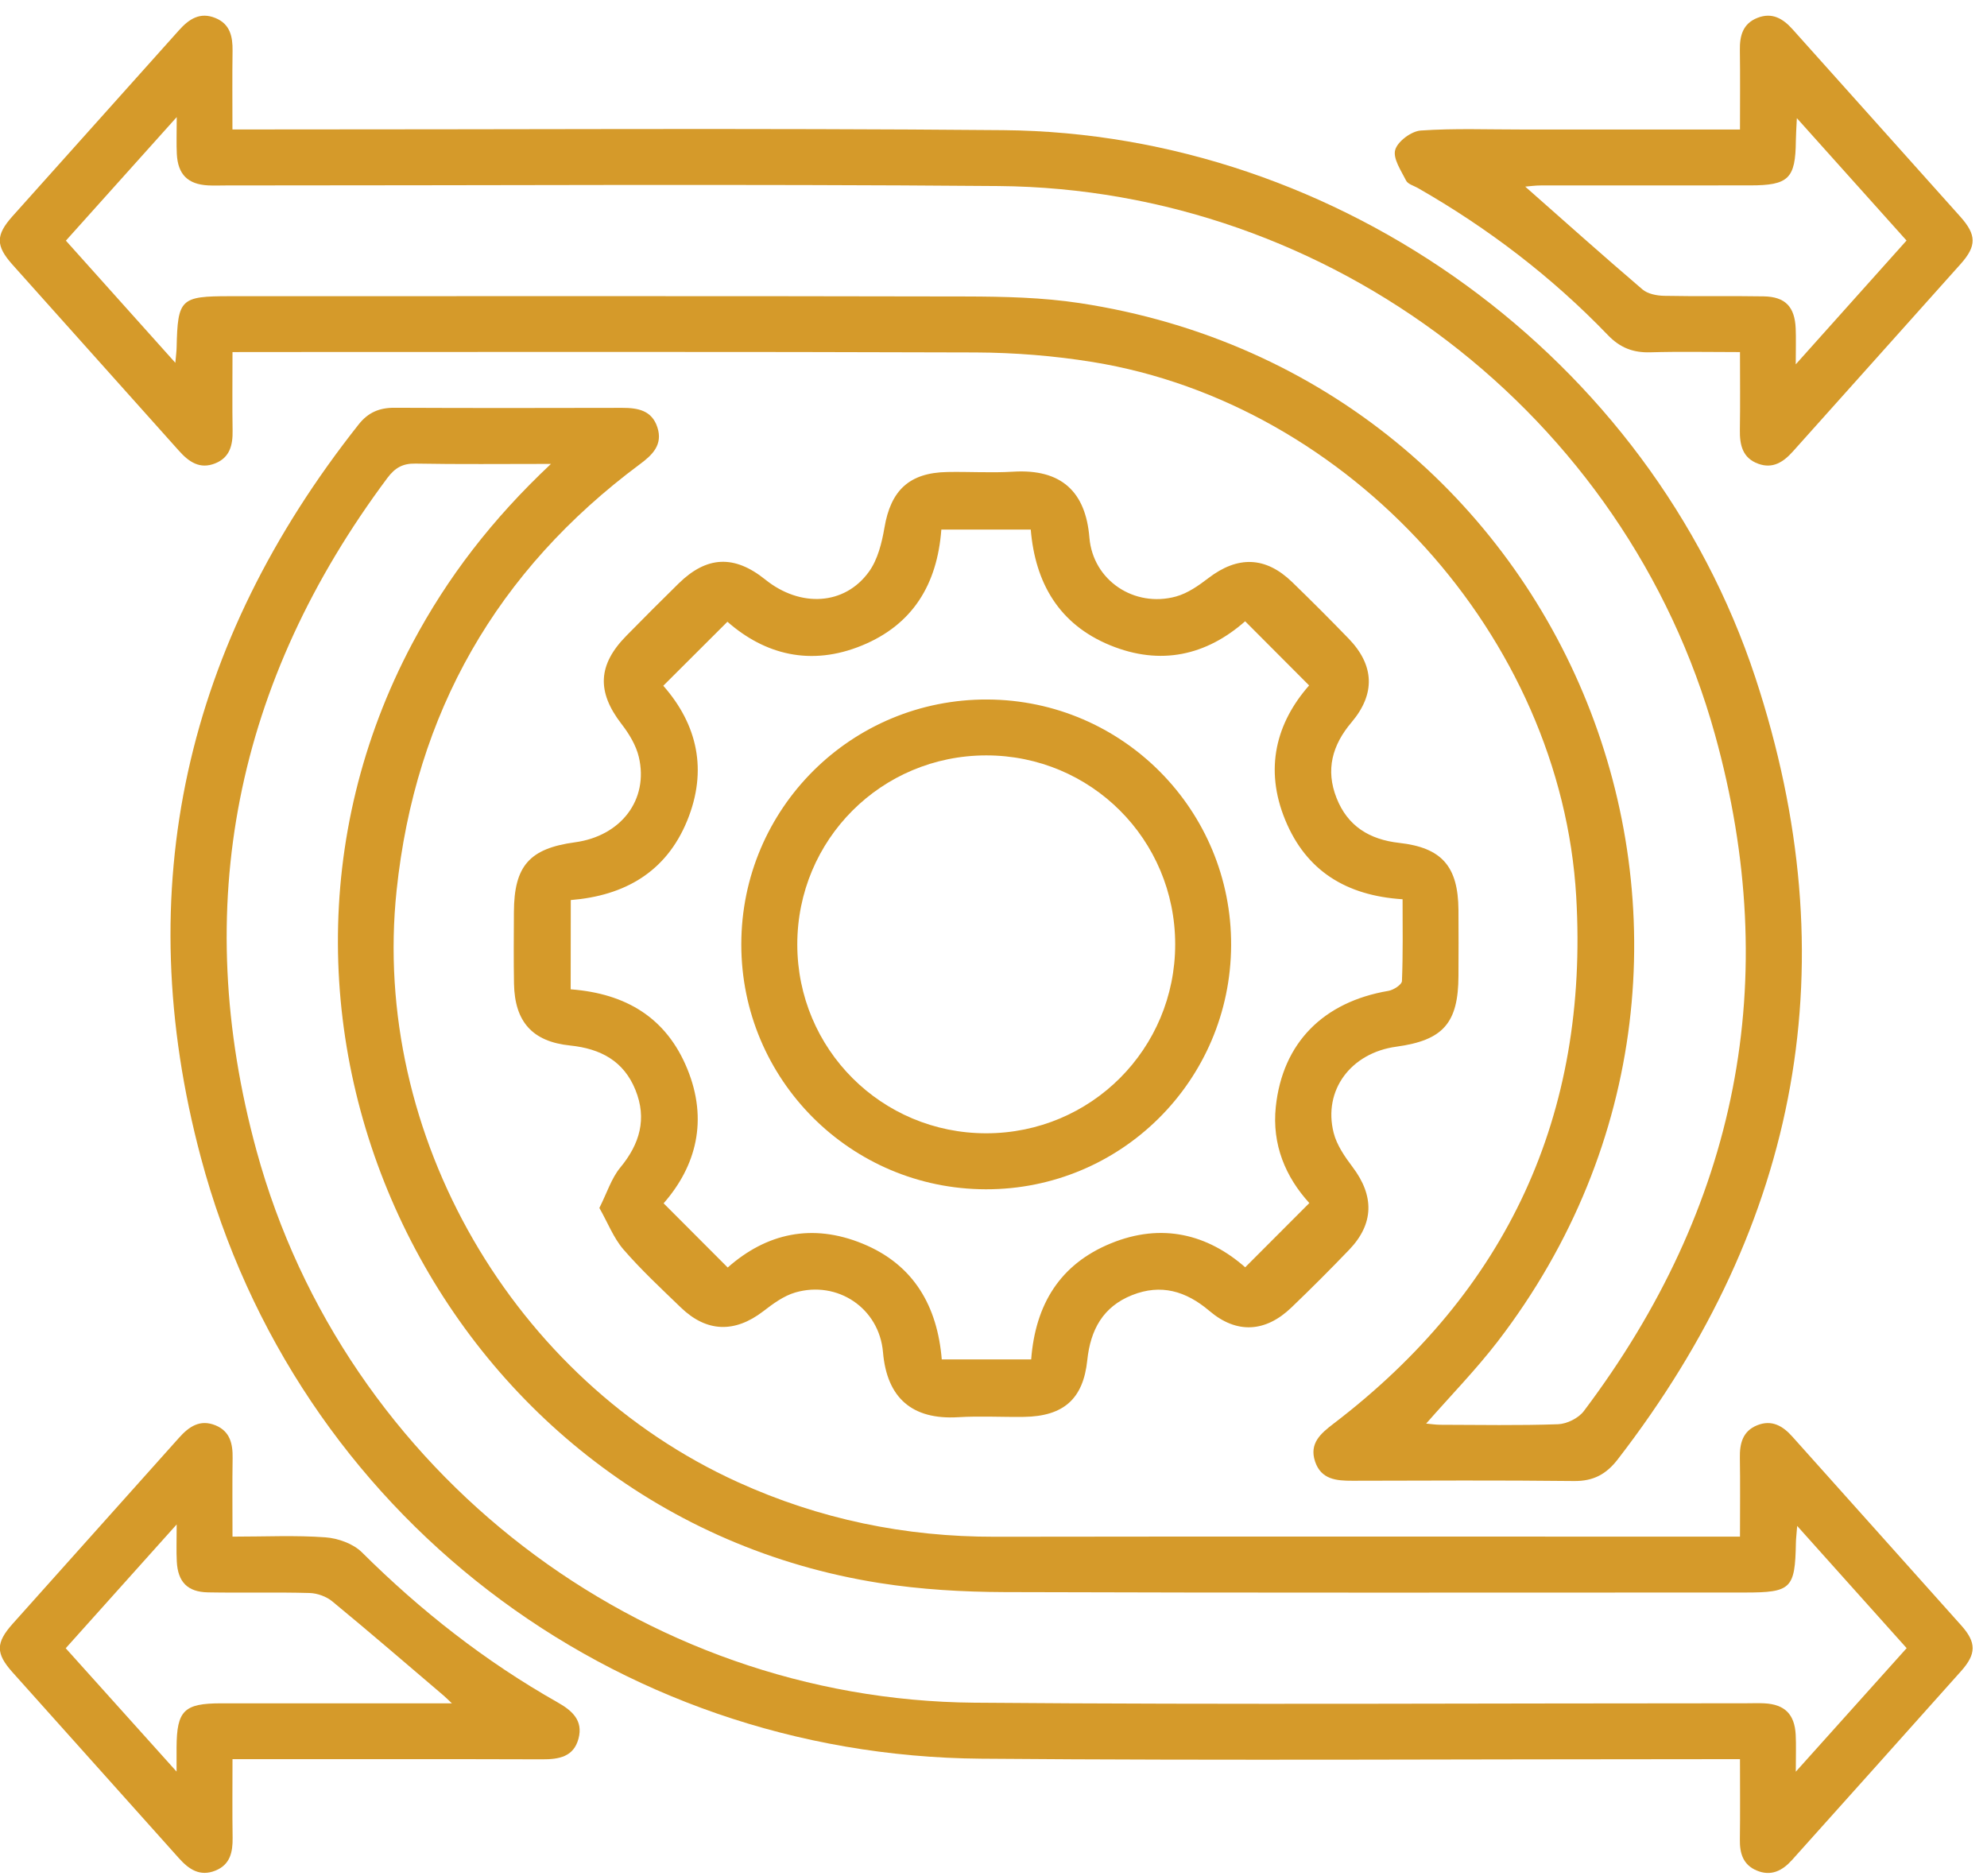 <svg xmlns="http://www.w3.org/2000/svg" width="107" height="101" viewBox="0 0 107 101" fill="none"><path d="M12.52 18.957C12.52 20.476 12.503 21.828 12.525 23.183C12.54 23.959 12.379 24.631 11.595 24.946C10.763 25.285 10.168 24.869 9.629 24.263C6.648 20.921 3.654 17.593 0.674 14.252C-0.239 13.229 -0.237 12.661 0.676 11.639C3.657 8.3 6.654 4.972 9.634 1.633C10.177 1.024 10.774 0.628 11.607 0.973C12.393 1.297 12.534 1.972 12.523 2.741C12.503 4.096 12.517 5.451 12.517 6.97C13.011 6.97 13.424 6.97 13.838 6.97C27.231 6.976 40.628 6.89 54.022 7.008C72.136 7.166 88.843 19.259 94.525 36.48C99.566 51.76 96.956 65.834 87.117 78.573C86.491 79.383 85.799 79.753 84.757 79.742C80.783 79.696 76.807 79.719 72.83 79.727C71.963 79.73 71.139 79.661 70.815 78.685C70.493 77.709 71.125 77.178 71.814 76.652C81.174 69.503 85.558 60.026 84.88 48.283C84.071 34.292 72.693 21.739 58.837 19.491C56.761 19.155 54.636 18.986 52.535 18.977C39.569 18.931 26.605 18.954 13.639 18.954C13.327 18.957 13.008 18.957 12.52 18.957ZM76.798 76.649C77.091 76.675 77.324 76.713 77.559 76.713C79.672 76.718 81.788 76.758 83.899 76.684C84.378 76.667 85.001 76.357 85.288 75.978C93.569 64.99 96.026 52.796 92.351 39.549C87.571 22.322 71.642 10.166 53.761 10.017C39.896 9.902 26.031 9.988 12.169 9.985C11.848 9.985 11.524 9.999 11.202 9.982C10.114 9.922 9.58 9.394 9.522 8.294C9.494 7.743 9.517 7.189 9.517 6.304C7.386 8.679 5.491 10.792 3.548 12.957C5.506 15.142 7.403 17.258 9.442 19.534C9.479 19.109 9.508 18.908 9.511 18.707C9.571 16.089 9.718 15.948 12.376 15.948C25.595 15.948 38.816 15.934 52.035 15.963C54.071 15.968 56.132 16.014 58.142 16.319C84.648 20.344 96.974 50.984 80.646 72.234C79.477 73.752 78.13 75.131 76.798 76.649Z" fill="#D59A2A"></path><path d="M93.698 82.736C93.698 81.209 93.715 79.854 93.692 78.498C93.677 77.72 93.844 77.051 94.628 76.738C95.406 76.428 96 76.767 96.52 77.353C99.549 80.746 102.592 84.126 105.618 87.522C106.434 88.438 106.431 89.05 105.604 89.977C102.578 93.374 99.537 96.756 96.503 100.144C95.98 100.727 95.371 101.04 94.596 100.712C93.864 100.405 93.68 99.785 93.692 99.044C93.712 97.654 93.698 96.262 93.698 94.717C93.195 94.717 92.779 94.717 92.365 94.717C79.187 94.715 66.006 94.801 52.827 94.692C32.988 94.528 15.936 81.504 10.817 62.323C6.95 47.829 9.999 34.619 19.313 22.853C19.829 22.199 20.441 21.949 21.256 21.955C25.339 21.975 29.422 21.969 33.505 21.96C34.349 21.958 35.107 22.095 35.402 23.014C35.698 23.933 35.15 24.481 34.475 24.981C26.749 30.717 22.362 38.386 21.357 47.944C19.973 61.108 27.627 74.304 39.735 79.802C44.139 81.803 48.75 82.751 53.582 82.742C66.583 82.722 79.583 82.736 92.584 82.736C92.902 82.736 93.218 82.736 93.698 82.736ZM29.669 24.978C27.016 24.978 24.696 25.004 22.379 24.961C21.69 24.946 21.271 25.188 20.866 25.727C12.692 36.678 10.214 48.794 13.817 61.969C18.56 79.302 34.515 91.528 52.471 91.677C66.33 91.792 80.189 91.706 94.048 91.708C94.369 91.708 94.694 91.694 95.015 91.711C96.103 91.769 96.638 92.294 96.698 93.397C96.727 93.948 96.704 94.505 96.704 95.392C98.831 93.02 100.726 90.907 102.673 88.74C100.717 86.558 98.823 84.442 96.778 82.159C96.744 82.621 96.712 82.851 96.709 83.084C96.663 85.541 96.454 85.745 93.962 85.745C80.674 85.745 67.389 85.768 54.102 85.722C51.854 85.714 49.583 85.584 47.366 85.234C24.093 81.573 11.136 55.461 22.212 34.625C24.093 31.091 26.496 27.958 29.669 24.978Z" fill="#D59A2A"></path><path d="M32.276 65.039C32.689 64.218 32.925 63.442 33.401 62.865C34.455 61.59 34.846 60.238 34.22 58.688C33.591 57.126 32.342 56.463 30.705 56.293C28.661 56.084 27.72 55.007 27.679 52.971C27.656 51.682 27.668 50.393 27.674 49.104C27.685 46.623 28.509 45.684 30.964 45.351C33.439 45.015 34.943 43.06 34.401 40.758C34.251 40.126 33.875 39.506 33.47 38.983C32.132 37.252 32.184 35.799 33.732 34.229C34.662 33.284 35.595 32.345 36.542 31.418C38.061 29.928 39.546 29.867 41.211 31.205C43.094 32.721 45.483 32.598 46.792 30.783C47.266 30.129 47.487 29.23 47.628 28.409C47.967 26.402 48.963 25.452 51.01 25.414C52.19 25.391 53.376 25.469 54.556 25.397C57.16 25.236 58.463 26.482 58.664 28.94C58.854 31.263 61.093 32.73 63.324 32.118C63.953 31.946 64.541 31.533 65.07 31.128C66.652 29.916 68.153 29.954 69.586 31.343C70.614 32.34 71.627 33.353 72.624 34.384C74.005 35.808 74.082 37.352 72.784 38.886C71.739 40.117 71.375 41.45 71.972 42.963C72.566 44.476 73.738 45.202 75.348 45.383C77.657 45.641 78.521 46.661 78.538 48.998C78.547 50.181 78.544 51.361 78.538 52.544C78.53 55.087 77.714 56.012 75.191 56.356C72.747 56.689 71.237 58.699 71.817 60.993C71.984 61.654 72.417 62.279 72.839 62.839C74.01 64.387 73.99 65.891 72.661 67.281C71.645 68.34 70.605 69.38 69.546 70.396C68.15 71.74 66.594 71.832 65.127 70.583C63.867 69.512 62.517 69.113 60.961 69.733C59.397 70.356 58.722 71.596 58.55 73.236C58.331 75.337 57.26 76.256 55.142 76.288C53.959 76.305 52.776 76.233 51.596 76.305C49.115 76.454 47.76 75.263 47.55 72.811C47.346 70.422 45.09 68.935 42.83 69.589C42.204 69.77 41.624 70.198 41.096 70.606C39.566 71.777 38.05 71.74 36.66 70.396C35.604 69.377 34.524 68.372 33.565 67.264C33.034 66.644 32.727 65.828 32.276 65.039ZM30.731 53.267C33.734 53.494 35.891 54.817 37.01 57.548C38.142 60.31 37.49 62.785 35.736 64.789C36.93 65.983 38.053 67.109 39.187 68.246C41.268 66.405 43.729 65.845 46.453 66.962C49.221 68.096 50.479 70.344 50.714 73.193C52.385 73.193 53.938 73.193 55.529 73.193C55.756 70.23 57.08 68.073 59.807 66.951C62.572 65.814 65.044 66.468 67.054 68.234C68.245 67.043 69.368 65.917 70.508 64.775C69.233 63.379 68.486 61.633 68.702 59.589C69.066 56.15 71.26 53.945 74.768 53.35C75.044 53.304 75.486 53.014 75.495 52.825C75.555 51.375 75.529 49.922 75.529 48.418C72.48 48.222 70.335 46.876 69.213 44.157C68.073 41.398 68.722 38.92 70.496 36.905C69.308 35.713 68.185 34.588 67.051 33.451C64.966 35.285 62.506 35.859 59.781 34.743C57.016 33.608 55.744 31.372 55.506 28.512C53.841 28.512 52.288 28.512 50.691 28.512C50.47 31.472 49.147 33.632 46.419 34.754C43.66 35.888 41.182 35.242 39.172 33.476C37.981 34.665 36.855 35.788 35.718 36.922C37.553 39.009 38.119 41.47 37.002 44.194C35.868 46.959 33.628 48.228 30.737 48.461C30.731 50.1 30.731 51.63 30.731 53.267Z" fill="#D59A2A"></path><path d="M93.698 18.957C92.01 18.957 90.442 18.923 88.874 18.969C87.95 18.997 87.243 18.727 86.589 18.047C83.566 14.906 80.129 12.282 76.345 10.12C76.126 9.996 75.814 9.913 75.719 9.724C75.449 9.187 74.998 8.529 75.133 8.067C75.265 7.61 76.003 7.062 76.508 7.028C78.326 6.901 80.157 6.976 81.986 6.973C85.46 6.973 88.934 6.973 92.411 6.973C92.796 6.973 93.181 6.973 93.698 6.973C93.698 5.48 93.712 4.093 93.692 2.707C93.68 1.929 93.847 1.274 94.639 0.961C95.429 0.651 96.012 0.998 96.531 1.578C99.54 4.943 102.558 8.3 105.564 11.667C106.44 12.649 106.445 13.238 105.59 14.203C102.587 17.573 99.566 20.927 96.56 24.294C96.046 24.872 95.469 25.259 94.68 24.969C93.833 24.662 93.678 23.953 93.692 23.137C93.715 21.788 93.698 20.436 93.698 18.957ZM96.761 6.362C96.733 6.953 96.71 7.26 96.707 7.57C96.689 9.617 96.319 9.982 94.237 9.982C90.482 9.982 86.724 9.982 82.968 9.985C82.675 9.985 82.38 10.028 82.133 10.048C84.255 11.92 86.33 13.775 88.444 15.581C88.728 15.825 89.213 15.919 89.609 15.928C91.398 15.965 93.187 15.925 94.975 15.957C96.138 15.977 96.649 16.517 96.698 17.688C96.721 18.231 96.701 18.776 96.701 19.617C98.834 17.235 100.732 15.113 102.667 12.951C100.723 10.78 98.84 8.679 96.761 6.362Z" fill="#D59A2A"></path><path d="M12.52 82.736C14.306 82.736 15.919 82.656 17.518 82.773C18.199 82.822 19.017 83.112 19.488 83.58C22.658 86.73 26.138 89.46 30.028 91.66C30.812 92.102 31.412 92.636 31.153 93.609C30.895 94.591 30.1 94.729 29.204 94.726C24.082 94.709 18.96 94.717 13.838 94.717C13.45 94.717 13.06 94.717 12.52 94.717C12.52 96.182 12.505 97.566 12.526 98.949C12.537 99.719 12.396 100.394 11.607 100.715C10.774 101.054 10.177 100.658 9.634 100.049C6.654 96.71 3.657 93.382 0.674 90.04C-0.237 89.021 -0.234 88.455 0.682 87.428C3.662 84.086 6.657 80.758 9.637 77.416C10.18 76.807 10.774 76.403 11.607 76.744C12.391 77.066 12.54 77.743 12.526 78.516C12.505 79.874 12.52 81.226 12.52 82.736ZM24.334 91.711C24.059 91.453 23.973 91.361 23.875 91.281C21.888 89.59 19.913 87.884 17.9 86.227C17.579 85.96 17.088 85.782 16.672 85.771C14.848 85.719 13.022 85.771 11.199 85.737C10.094 85.716 9.577 85.174 9.52 84.071C9.491 83.514 9.514 82.957 9.514 82.079C7.386 84.453 5.477 86.584 3.539 88.745C5.52 90.948 7.409 93.052 9.508 95.386C9.508 94.709 9.505 94.393 9.508 94.077C9.52 92.099 9.91 91.711 11.908 91.711C14.914 91.711 17.918 91.711 20.924 91.711C21.986 91.711 23.043 91.711 24.334 91.711Z" fill="#D59A2A"></path><path d="M53.083 64.034C45.802 64.019 39.919 58.128 39.919 50.85C39.919 43.528 45.856 37.625 53.186 37.663C60.459 37.7 66.33 43.626 66.296 50.901C66.264 58.182 60.364 64.048 53.083 64.034ZM42.934 50.85C42.937 56.488 47.47 61.022 53.112 61.019C58.751 61.016 63.284 56.48 63.284 50.841C63.281 45.199 58.748 40.669 53.106 40.672C47.461 40.677 42.934 45.208 42.934 50.85Z" fill="#D59A2A"></path></svg>